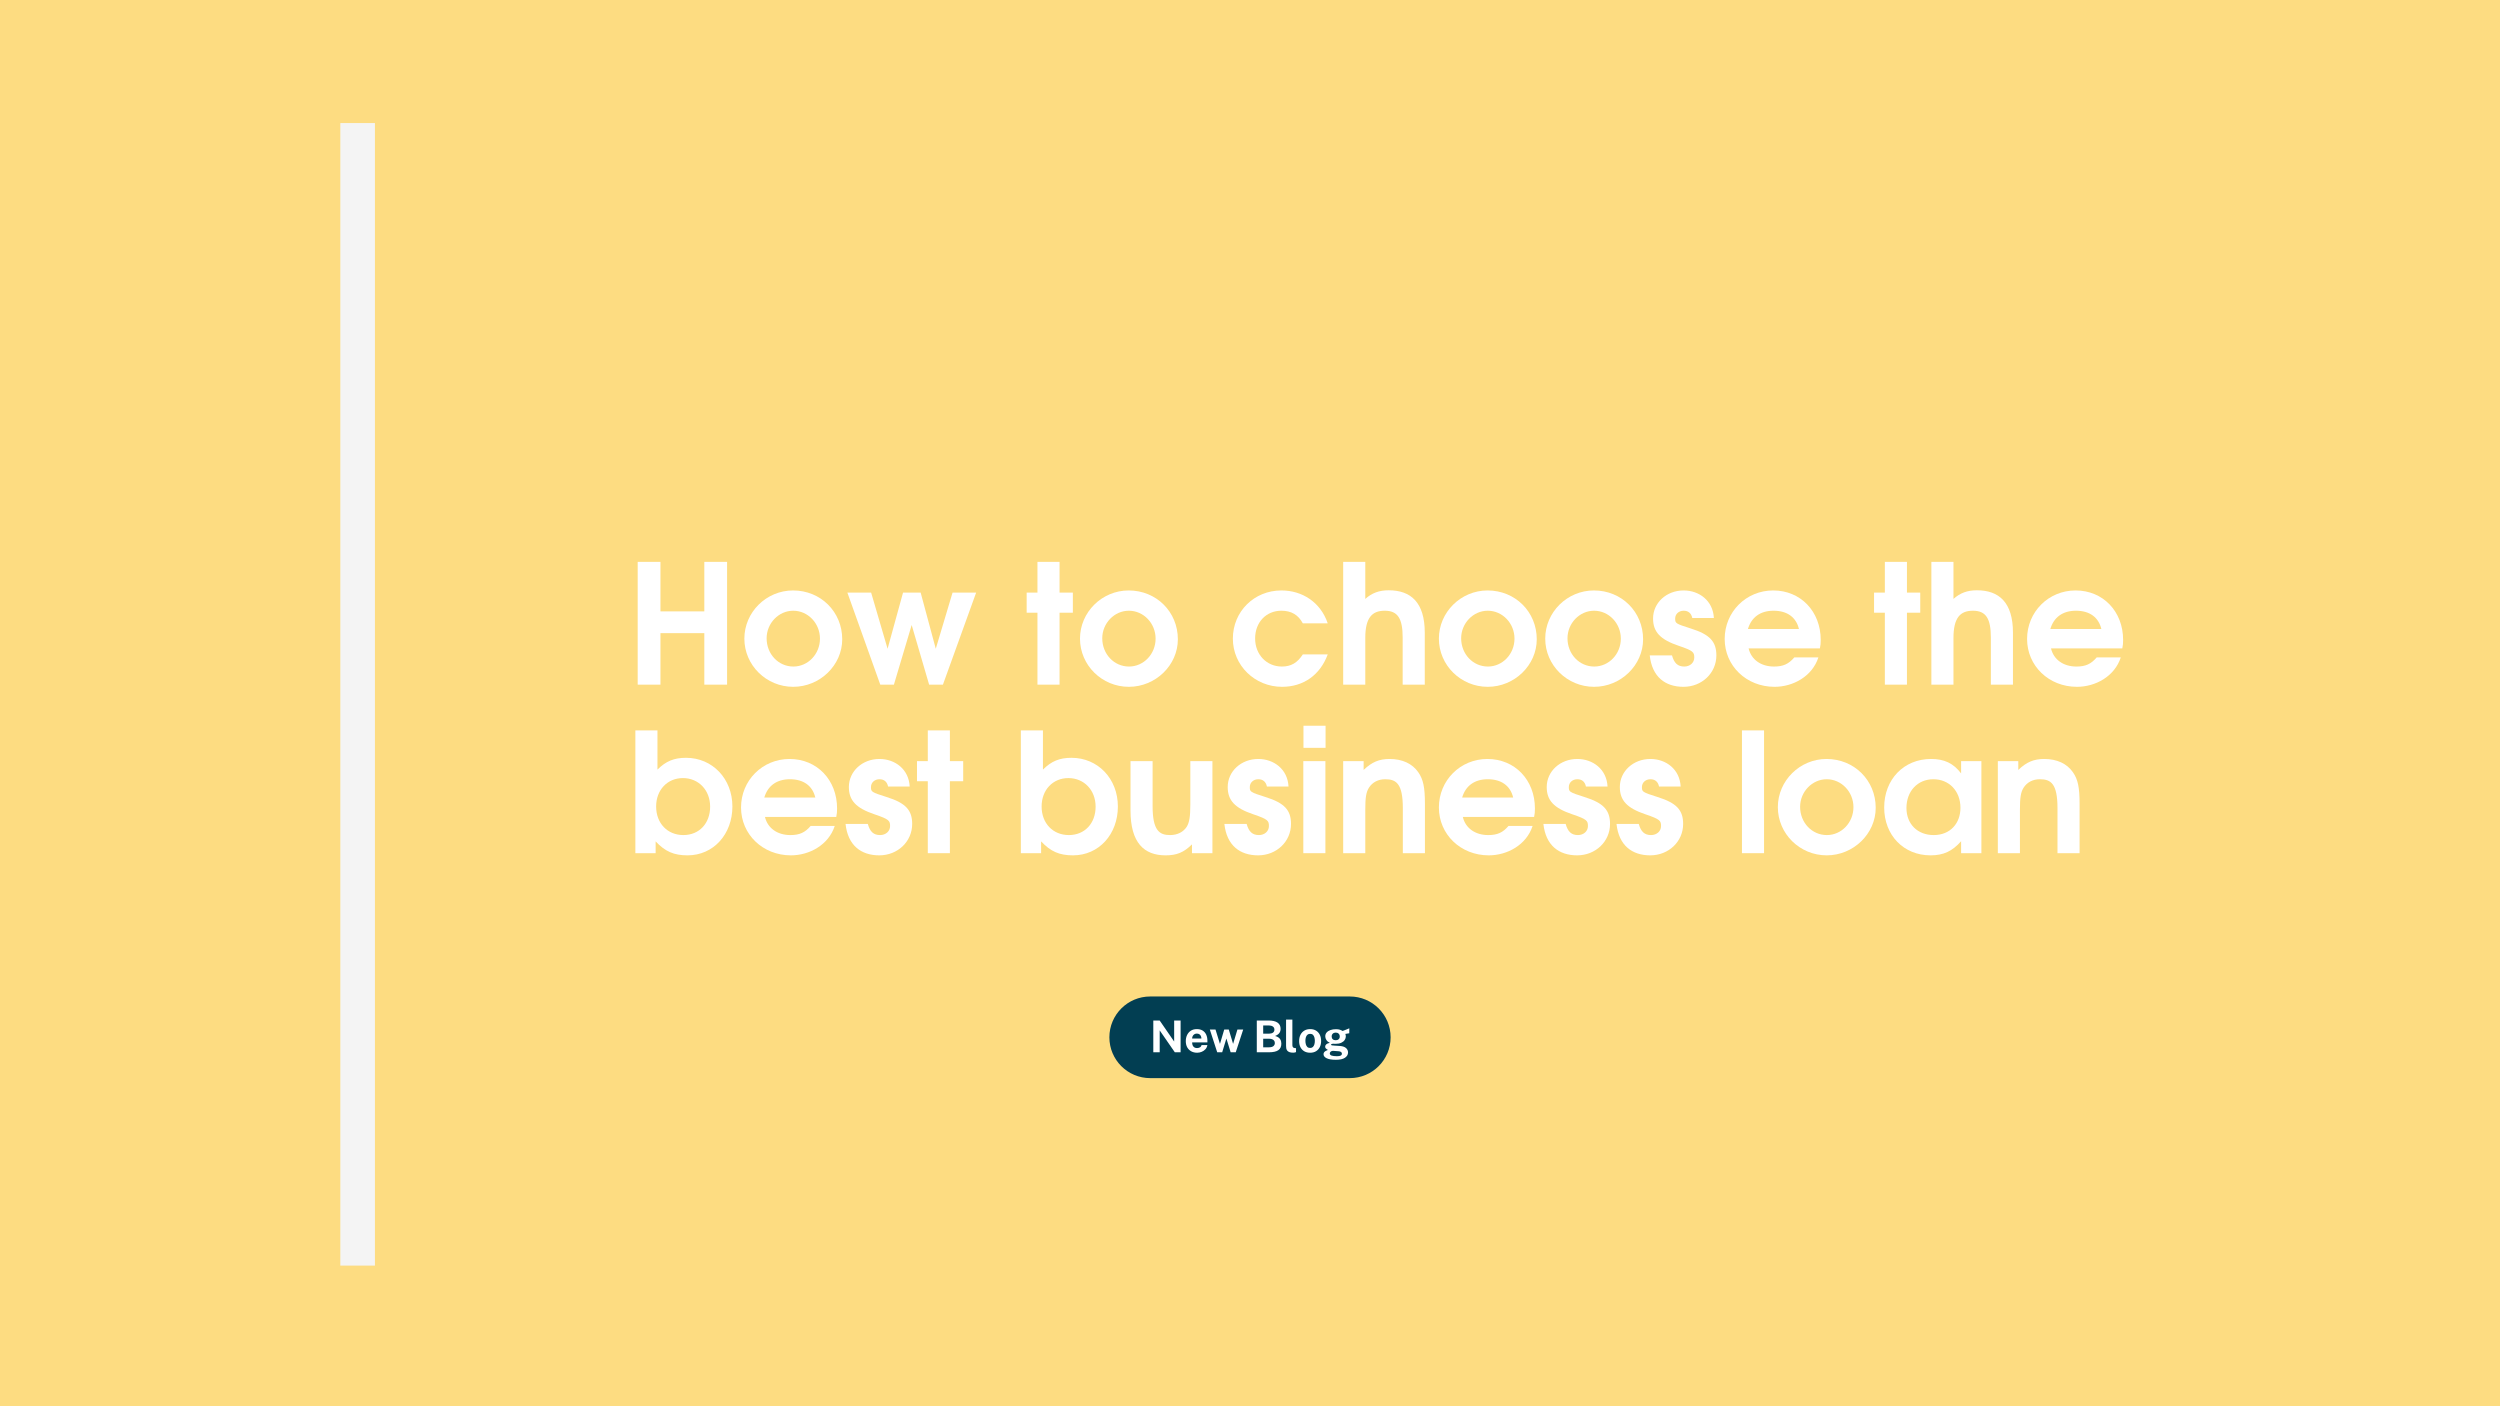 <svg xmlns="http://www.w3.org/2000/svg" xmlns:xlink="http://www.w3.org/1999/xlink" width="2240" zoomAndPan="magnify" viewBox="0 0 1680 945" height="1260" preserveAspectRatio="xMidYMid meet" version="1.0"><defs><g/><clipPath id="5732eaf34b"><path d="M 745.5 669.637 L 934.5 669.637 L 934.5 725 L 745.5 725 Z M 745.5 669.637 " clip-rule="nonzero"/></clipPath><clipPath id="d6faa3fea3"><path d="M 772.934 669.637 L 907.066 669.637 C 922.219 669.637 934.5 681.918 934.5 697.066 C 934.5 712.219 922.219 724.5 907.066 724.5 L 772.934 724.5 C 757.781 724.5 745.5 712.219 745.5 697.066 C 745.5 681.918 757.781 669.637 772.934 669.637 " clip-rule="nonzero"/></clipPath></defs><rect x="-168" width="2016" fill="#ffffff" y="-94.5" height="1134" fill-opacity="1"/><rect x="-168" width="2016" fill="#ffffff" y="-94.5" height="1134" fill-opacity="1"/><rect x="-168" width="2016" fill="#fddc81" y="-94.5" height="1134" fill-opacity="1"/><g fill="#ffffff" fill-opacity="1"><g transform="translate(420.934, 460.09)"><g><path d="M 67.664 0 L 67.664 -82.516 L 52.367 -82.516 L 52.367 -49.242 L 22.891 -49.242 L 22.891 -82.516 L 7.594 -82.516 L 7.594 0 L 22.891 0 L 22.891 -34.613 L 52.367 -34.613 L 52.367 0 Z M 67.664 0 "/></g></g></g><g fill="#ffffff" fill-opacity="1"><g transform="translate(496.86, 460.09)"><g><path d="M 69.117 -30.484 C 69.117 -48.906 54.715 -63.312 36.066 -63.312 C 18.09 -63.312 3.352 -48.684 3.352 -30.93 C 3.352 -13.062 18.09 1.453 36.18 1.453 C 54.156 1.453 69.117 -13.062 69.117 -30.484 Z M 54.156 -30.93 C 54.156 -20.547 46.117 -12.172 36.289 -12.172 C 26.238 -12.172 18.312 -20.547 18.312 -31.152 C 18.312 -41.312 26.465 -49.688 36.18 -49.688 C 46.117 -49.688 54.156 -41.203 54.156 -30.93 Z M 54.156 -30.93 "/></g></g></g><g fill="#ffffff" fill-opacity="1"><g transform="translate(568.32, 460.09)"><g><path d="M 87.652 -61.859 L 71.797 -61.859 L 60.52 -24.117 L 50.359 -61.859 L 38.523 -61.859 L 28.137 -24.117 L 17.082 -61.859 L 1.117 -61.859 L 23.227 0 L 32.383 0 L 44.328 -40.086 L 56.055 0 L 65.32 0 Z M 87.652 -61.859 "/></g></g></g><g fill="#ffffff" fill-opacity="1"><g transform="translate(657.645, 460.09)"><g/></g></g><g fill="#ffffff" fill-opacity="1"><g transform="translate(688.909, 460.09)"><g><path d="M 32.047 -48.348 L 32.047 -61.859 L 23.113 -61.859 L 23.113 -82.516 L 8.262 -82.516 L 8.262 -61.859 L 1.004 -61.859 L 1.004 -48.348 L 8.262 -48.348 L 8.262 0 L 23.113 0 L 23.113 -48.348 Z M 32.047 -48.348 "/></g></g></g><g fill="#ffffff" fill-opacity="1"><g transform="translate(722.406, 460.09)"><g><path d="M 69.117 -30.484 C 69.117 -48.906 54.715 -63.312 36.066 -63.312 C 18.09 -63.312 3.352 -48.684 3.352 -30.93 C 3.352 -13.062 18.09 1.453 36.18 1.453 C 54.156 1.453 69.117 -13.062 69.117 -30.484 Z M 54.156 -30.93 C 54.156 -20.547 46.117 -12.172 36.289 -12.172 C 26.238 -12.172 18.312 -20.547 18.312 -31.152 C 18.312 -41.312 26.465 -49.688 36.18 -49.688 C 46.117 -49.688 54.156 -41.203 54.156 -30.93 Z M 54.156 -30.93 "/></g></g></g><g fill="#ffffff" fill-opacity="1"><g transform="translate(793.866, 460.09)"><g/></g></g><g fill="#ffffff" fill-opacity="1"><g transform="translate(825.129, 460.09)"><g><path d="M 67.109 -20.32 L 50.359 -20.32 C 46.676 -14.629 42.43 -12.172 36.289 -12.172 C 26.016 -12.172 18.312 -20.211 18.312 -31.043 C 18.312 -41.871 25.684 -49.688 35.953 -49.688 C 42.652 -49.688 47.344 -46.898 50.359 -41.203 L 67.109 -41.203 C 62.305 -55.383 50.023 -63.312 35.953 -63.312 C 17.641 -63.312 3.352 -49.129 3.352 -30.93 C 3.352 -12.953 18.09 1.453 36.402 1.453 C 50.805 1.453 61.973 -6.477 67.109 -20.32 Z M 67.109 -20.32 "/></g></g></g><g fill="#ffffff" fill-opacity="1"><g transform="translate(896.589, 460.09)"><g><path d="M 60.855 0 L 60.855 -34.949 C 60.855 -55.273 51.477 -63.422 36.625 -63.422 C 30.262 -63.422 25.348 -61.637 20.879 -57.617 L 20.879 -82.516 L 6.031 -82.516 L 6.031 0 L 20.879 0 L 20.879 -31.375 C 20.879 -45 25.457 -49.688 33.945 -49.688 C 42.652 -49.688 46.004 -44.551 46.004 -31.602 L 46.004 0 Z M 60.855 0 "/></g></g></g><g fill="#ffffff" fill-opacity="1"><g transform="translate(963.583, 460.09)"><g><path d="M 69.117 -30.484 C 69.117 -48.906 54.715 -63.312 36.066 -63.312 C 18.09 -63.312 3.352 -48.684 3.352 -30.93 C 3.352 -13.062 18.09 1.453 36.18 1.453 C 54.156 1.453 69.117 -13.062 69.117 -30.484 Z M 54.156 -30.93 C 54.156 -20.547 46.117 -12.172 36.289 -12.172 C 26.238 -12.172 18.312 -20.547 18.312 -31.152 C 18.312 -41.312 26.465 -49.688 36.18 -49.688 C 46.117 -49.688 54.156 -41.203 54.156 -30.93 Z M 54.156 -30.93 "/></g></g></g><g fill="#ffffff" fill-opacity="1"><g transform="translate(1035.043, 460.09)"><g><path d="M 69.117 -30.484 C 69.117 -48.906 54.715 -63.312 36.066 -63.312 C 18.09 -63.312 3.352 -48.684 3.352 -30.93 C 3.352 -13.062 18.09 1.453 36.18 1.453 C 54.156 1.453 69.117 -13.062 69.117 -30.484 Z M 54.156 -30.93 C 54.156 -20.547 46.117 -12.172 36.289 -12.172 C 26.238 -12.172 18.312 -20.547 18.312 -31.152 C 18.312 -41.312 26.465 -49.688 36.18 -49.688 C 46.117 -49.688 54.156 -41.203 54.156 -30.93 Z M 54.156 -30.93 "/></g></g></g><g fill="#ffffff" fill-opacity="1"><g transform="translate(1106.503, 460.09)"><g><path d="M 46.898 -19.652 C 46.898 -28.809 42.652 -33.723 29.703 -37.742 C 19.539 -40.98 19.207 -41.203 19.207 -44.441 C 19.207 -47.457 21.66 -49.688 24.898 -49.688 C 28.027 -49.688 30.035 -48.016 30.707 -44.777 L 45.223 -44.777 C 44.664 -56.387 35.395 -63.312 24.898 -63.312 C 13.398 -63.312 4.355 -55.047 4.355 -44.441 C 4.355 -35.395 9.27 -30.262 21.551 -26.129 C 31.488 -22.777 32.047 -21.773 32.047 -18.199 C 32.047 -14.738 29.145 -12.172 25.348 -12.172 C 20.992 -12.172 18.535 -14.402 17.082 -19.652 L 2.121 -19.652 C 3.684 -5.246 12.508 1.453 24.789 1.453 C 37.184 1.453 46.898 -7.816 46.898 -19.652 Z M 46.898 -19.652 "/></g></g></g><g fill="#ffffff" fill-opacity="1"><g transform="translate(1155.632, 460.09)"><g><path d="M 67.891 -30.035 C 67.891 -49.242 54.379 -63.312 35.953 -63.312 C 17.754 -63.312 3.352 -48.906 3.352 -30.707 C 3.352 -12.617 17.977 1.453 36.848 1.453 C 49.355 1.453 62.195 -5.582 66.324 -18.312 L 50.137 -18.312 C 46.34 -13.848 42.652 -12.172 36.512 -12.172 C 27.691 -12.172 21.215 -16.859 19.43 -24.344 L 67.332 -24.344 C 67.777 -26.465 67.891 -27.805 67.891 -30.035 Z M 53.262 -37.406 L 18.98 -37.406 C 21.328 -45.332 27.355 -49.688 36.18 -49.688 C 45.332 -49.688 51.363 -45.332 53.262 -37.406 Z M 53.262 -37.406 "/></g></g></g><g fill="#ffffff" fill-opacity="1"><g transform="translate(1227.092, 460.09)"><g/></g></g><g fill="#ffffff" fill-opacity="1"><g transform="translate(1258.356, 460.09)"><g><path d="M 32.047 -48.348 L 32.047 -61.859 L 23.113 -61.859 L 23.113 -82.516 L 8.262 -82.516 L 8.262 -61.859 L 1.004 -61.859 L 1.004 -48.348 L 8.262 -48.348 L 8.262 0 L 23.113 0 L 23.113 -48.348 Z M 32.047 -48.348 "/></g></g></g><g fill="#ffffff" fill-opacity="1"><g transform="translate(1291.853, 460.09)"><g><path d="M 60.855 0 L 60.855 -34.949 C 60.855 -55.273 51.477 -63.422 36.625 -63.422 C 30.262 -63.422 25.348 -61.637 20.879 -57.617 L 20.879 -82.516 L 6.031 -82.516 L 6.031 0 L 20.879 0 L 20.879 -31.375 C 20.879 -45 25.457 -49.688 33.945 -49.688 C 42.652 -49.688 46.004 -44.551 46.004 -31.602 L 46.004 0 Z M 60.855 0 "/></g></g></g><g fill="#ffffff" fill-opacity="1"><g transform="translate(1358.846, 460.09)"><g><path d="M 67.891 -30.035 C 67.891 -49.242 54.379 -63.312 35.953 -63.312 C 17.754 -63.312 3.352 -48.906 3.352 -30.707 C 3.352 -12.617 17.977 1.453 36.848 1.453 C 49.355 1.453 62.195 -5.582 66.324 -18.312 L 50.137 -18.312 C 46.34 -13.848 42.652 -12.172 36.512 -12.172 C 27.691 -12.172 21.215 -16.859 19.43 -24.344 L 67.332 -24.344 C 67.777 -26.465 67.891 -27.805 67.891 -30.035 Z M 53.262 -37.406 L 18.98 -37.406 C 21.328 -45.332 27.355 -49.688 36.18 -49.688 C 45.332 -49.688 51.363 -45.332 53.262 -37.406 Z M 53.262 -37.406 "/></g></g></g><g fill="#ffffff" fill-opacity="1"><g transform="translate(420.934, 573.34)"><g><path d="M 71.238 -31.375 C 71.238 -50.023 57.84 -64.094 40.086 -64.094 C 32.047 -64.094 26.574 -61.859 20.879 -56.164 L 20.879 -82.516 L 6.031 -82.516 L 6.031 0 L 19.652 0 L 19.652 -7.93 C 26.016 -1.117 31.934 1.453 41.09 1.453 C 58.512 1.453 71.238 -12.73 71.238 -31.375 Z M 56.277 -31.266 C 56.277 -19.988 48.906 -12.172 38.301 -12.172 C 27.578 -12.172 19.988 -20.098 19.988 -31.375 C 19.988 -42.543 27.578 -50.469 37.965 -50.469 C 48.57 -50.469 56.277 -42.32 56.277 -31.266 Z M 56.277 -31.266 "/></g></g></g><g fill="#ffffff" fill-opacity="1"><g transform="translate(494.627, 573.34)"><g><path d="M 67.891 -30.035 C 67.891 -49.242 54.379 -63.312 35.953 -63.312 C 17.754 -63.312 3.352 -48.906 3.352 -30.707 C 3.352 -12.617 17.977 1.453 36.848 1.453 C 49.355 1.453 62.195 -5.582 66.324 -18.312 L 50.137 -18.312 C 46.34 -13.848 42.652 -12.172 36.512 -12.172 C 27.691 -12.172 21.215 -16.859 19.43 -24.344 L 67.332 -24.344 C 67.777 -26.465 67.891 -27.805 67.891 -30.035 Z M 53.262 -37.406 L 18.98 -37.406 C 21.328 -45.332 27.355 -49.688 36.18 -49.688 C 45.332 -49.688 51.363 -45.332 53.262 -37.406 Z M 53.262 -37.406 "/></g></g></g><g fill="#ffffff" fill-opacity="1"><g transform="translate(566.087, 573.34)"><g><path d="M 46.898 -19.652 C 46.898 -28.809 42.652 -33.723 29.703 -37.742 C 19.539 -40.98 19.207 -41.203 19.207 -44.441 C 19.207 -47.457 21.66 -49.688 24.898 -49.688 C 28.027 -49.688 30.035 -48.016 30.707 -44.777 L 45.223 -44.777 C 44.664 -56.387 35.395 -63.312 24.898 -63.312 C 13.398 -63.312 4.355 -55.047 4.355 -44.441 C 4.355 -35.395 9.27 -30.262 21.551 -26.129 C 31.488 -22.777 32.047 -21.773 32.047 -18.199 C 32.047 -14.738 29.145 -12.172 25.348 -12.172 C 20.992 -12.172 18.535 -14.402 17.082 -19.652 L 2.121 -19.652 C 3.684 -5.246 12.508 1.453 24.789 1.453 C 37.184 1.453 46.898 -7.816 46.898 -19.652 Z M 46.898 -19.652 "/></g></g></g><g fill="#ffffff" fill-opacity="1"><g transform="translate(615.216, 573.34)"><g><path d="M 32.047 -48.348 L 32.047 -61.859 L 23.113 -61.859 L 23.113 -82.516 L 8.262 -82.516 L 8.262 -61.859 L 1.004 -61.859 L 1.004 -48.348 L 8.262 -48.348 L 8.262 0 L 23.113 0 L 23.113 -48.348 Z M 32.047 -48.348 "/></g></g></g><g fill="#ffffff" fill-opacity="1"><g transform="translate(648.713, 573.34)"><g/></g></g><g fill="#ffffff" fill-opacity="1"><g transform="translate(679.976, 573.34)"><g><path d="M 71.238 -31.375 C 71.238 -50.023 57.84 -64.094 40.086 -64.094 C 32.047 -64.094 26.574 -61.859 20.879 -56.164 L 20.879 -82.516 L 6.031 -82.516 L 6.031 0 L 19.652 0 L 19.652 -7.93 C 26.016 -1.117 31.934 1.453 41.09 1.453 C 58.512 1.453 71.238 -12.73 71.238 -31.375 Z M 56.277 -31.266 C 56.277 -19.988 48.906 -12.172 38.301 -12.172 C 27.578 -12.172 19.988 -20.098 19.988 -31.375 C 19.988 -42.543 27.578 -50.469 37.965 -50.469 C 48.57 -50.469 56.277 -42.32 56.277 -31.266 Z M 56.277 -31.266 "/></g></g></g><g fill="#ffffff" fill-opacity="1"><g transform="translate(753.669, 573.34)"><g><path d="M 61.078 0 L 61.078 -61.859 L 46.227 -61.859 L 46.227 -32.715 C 46.227 -24.453 45.559 -20.656 43.883 -17.867 C 41.648 -14.293 37.629 -12.172 32.605 -12.172 C 25.457 -12.172 20.879 -15.188 20.879 -31.602 L 20.879 -61.859 L 6.031 -61.859 L 6.031 -28.695 C 6.031 -6.922 15.188 1.453 29.59 1.453 C 37.07 1.453 41.762 -0.445 47.344 -5.918 L 47.344 0 Z M 61.078 0 "/></g></g></g><g fill="#ffffff" fill-opacity="1"><g transform="translate(820.663, 573.34)"><g><path d="M 46.898 -19.652 C 46.898 -28.809 42.652 -33.723 29.703 -37.742 C 19.539 -40.98 19.207 -41.203 19.207 -44.441 C 19.207 -47.457 21.66 -49.688 24.898 -49.688 C 28.027 -49.688 30.035 -48.016 30.707 -44.777 L 45.223 -44.777 C 44.664 -56.387 35.395 -63.312 24.898 -63.312 C 13.398 -63.312 4.355 -55.047 4.355 -44.441 C 4.355 -35.395 9.27 -30.262 21.551 -26.129 C 31.488 -22.777 32.047 -21.773 32.047 -18.199 C 32.047 -14.738 29.145 -12.172 25.348 -12.172 C 20.992 -12.172 18.535 -14.402 17.082 -19.652 L 2.121 -19.652 C 3.684 -5.246 12.508 1.453 24.789 1.453 C 37.184 1.453 46.898 -7.816 46.898 -19.652 Z M 46.898 -19.652 "/></g></g></g><g fill="#ffffff" fill-opacity="1"><g transform="translate(869.792, 573.34)"><g><path d="M 20.879 0 L 20.879 -61.859 L 6.031 -61.859 L 6.031 0 Z M 20.992 -70.793 L 20.992 -85.645 L 6.141 -85.645 L 6.141 -70.793 Z M 20.992 -70.793 "/></g></g></g><g fill="#ffffff" fill-opacity="1"><g transform="translate(896.589, 573.34)"><g><path d="M 60.965 0 L 60.965 -33.164 C 60.965 -44.219 59.852 -49.578 56.5 -54.379 C 52.48 -60.184 45.781 -63.312 37.184 -63.312 C 30.148 -63.312 25.234 -61.191 19.766 -55.941 L 19.766 -61.859 L 6.031 -61.859 L 6.031 0 L 20.879 0 L 20.879 -29.145 C 20.879 -37.406 21.438 -40.98 23.336 -43.992 C 25.684 -47.68 29.59 -49.688 34.281 -49.688 C 41.648 -49.688 46.117 -46.785 46.117 -30.262 L 46.117 0 Z M 60.965 0 "/></g></g></g><g fill="#ffffff" fill-opacity="1"><g transform="translate(963.583, 573.34)"><g><path d="M 67.891 -30.035 C 67.891 -49.242 54.379 -63.312 35.953 -63.312 C 17.754 -63.312 3.352 -48.906 3.352 -30.707 C 3.352 -12.617 17.977 1.453 36.848 1.453 C 49.355 1.453 62.195 -5.582 66.324 -18.312 L 50.137 -18.312 C 46.34 -13.848 42.652 -12.172 36.512 -12.172 C 27.691 -12.172 21.215 -16.859 19.43 -24.344 L 67.332 -24.344 C 67.777 -26.465 67.891 -27.805 67.891 -30.035 Z M 53.262 -37.406 L 18.98 -37.406 C 21.328 -45.332 27.355 -49.688 36.18 -49.688 C 45.332 -49.688 51.363 -45.332 53.262 -37.406 Z M 53.262 -37.406 "/></g></g></g><g fill="#ffffff" fill-opacity="1"><g transform="translate(1035.043, 573.34)"><g><path d="M 46.898 -19.652 C 46.898 -28.809 42.652 -33.723 29.703 -37.742 C 19.539 -40.98 19.207 -41.203 19.207 -44.441 C 19.207 -47.457 21.66 -49.688 24.898 -49.688 C 28.027 -49.688 30.035 -48.016 30.707 -44.777 L 45.223 -44.777 C 44.664 -56.387 35.395 -63.312 24.898 -63.312 C 13.398 -63.312 4.355 -55.047 4.355 -44.441 C 4.355 -35.395 9.27 -30.262 21.551 -26.129 C 31.488 -22.777 32.047 -21.773 32.047 -18.199 C 32.047 -14.738 29.145 -12.172 25.348 -12.172 C 20.992 -12.172 18.535 -14.402 17.082 -19.652 L 2.121 -19.652 C 3.684 -5.246 12.508 1.453 24.789 1.453 C 37.184 1.453 46.898 -7.816 46.898 -19.652 Z M 46.898 -19.652 "/></g></g></g><g fill="#ffffff" fill-opacity="1"><g transform="translate(1084.172, 573.34)"><g><path d="M 46.898 -19.652 C 46.898 -28.809 42.652 -33.723 29.703 -37.742 C 19.539 -40.98 19.207 -41.203 19.207 -44.441 C 19.207 -47.457 21.66 -49.688 24.898 -49.688 C 28.027 -49.688 30.035 -48.016 30.707 -44.777 L 45.223 -44.777 C 44.664 -56.387 35.395 -63.312 24.898 -63.312 C 13.398 -63.312 4.355 -55.047 4.355 -44.441 C 4.355 -35.395 9.27 -30.262 21.551 -26.129 C 31.488 -22.777 32.047 -21.773 32.047 -18.199 C 32.047 -14.738 29.145 -12.172 25.348 -12.172 C 20.992 -12.172 18.535 -14.402 17.082 -19.652 L 2.121 -19.652 C 3.684 -5.246 12.508 1.453 24.789 1.453 C 37.184 1.453 46.898 -7.816 46.898 -19.652 Z M 46.898 -19.652 "/></g></g></g><g fill="#ffffff" fill-opacity="1"><g transform="translate(1133.301, 573.34)"><g/></g></g><g fill="#ffffff" fill-opacity="1"><g transform="translate(1164.564, 573.34)"><g><path d="M 20.879 0 L 20.879 -82.516 L 6.031 -82.516 L 6.031 0 Z M 20.879 0 "/></g></g></g><g fill="#ffffff" fill-opacity="1"><g transform="translate(1191.362, 573.34)"><g><path d="M 69.117 -30.484 C 69.117 -48.906 54.715 -63.312 36.066 -63.312 C 18.09 -63.312 3.352 -48.684 3.352 -30.93 C 3.352 -13.062 18.09 1.453 36.18 1.453 C 54.156 1.453 69.117 -13.062 69.117 -30.484 Z M 54.156 -30.93 C 54.156 -20.547 46.117 -12.172 36.289 -12.172 C 26.238 -12.172 18.312 -20.547 18.312 -31.152 C 18.312 -41.312 26.465 -49.688 36.18 -49.688 C 46.117 -49.688 54.156 -41.203 54.156 -30.93 Z M 54.156 -30.93 "/></g></g></g><g fill="#ffffff" fill-opacity="1"><g transform="translate(1262.822, 573.34)"><g><path d="M 68.672 0 L 68.672 -61.859 L 55.047 -61.859 L 55.047 -53.598 C 49.91 -60.406 43.77 -63.312 34.84 -63.312 C 16.527 -63.312 3.352 -49.578 3.352 -30.707 C 3.352 -12.059 16.414 1.453 34.504 1.453 C 43.211 1.453 49.129 -1.34 55.047 -8.039 L 55.047 0 Z M 54.602 -30.484 C 54.602 -20.211 47.902 -12.172 36.625 -12.172 C 25.793 -12.172 18.312 -19.539 18.312 -30.371 C 18.312 -41.648 25.793 -49.688 36.402 -49.688 C 47.008 -49.688 54.602 -41.762 54.602 -30.484 Z M 54.602 -30.484 "/></g></g></g><g fill="#ffffff" fill-opacity="1"><g transform="translate(1336.515, 573.34)"><g><path d="M 60.965 0 L 60.965 -33.164 C 60.965 -44.219 59.852 -49.578 56.5 -54.379 C 52.48 -60.184 45.781 -63.312 37.184 -63.312 C 30.148 -63.312 25.234 -61.191 19.766 -55.941 L 19.766 -61.859 L 6.031 -61.859 L 6.031 0 L 20.879 0 L 20.879 -29.145 C 20.879 -37.406 21.438 -40.98 23.336 -43.992 C 25.684 -47.68 29.59 -49.688 34.281 -49.688 C 41.648 -49.688 46.117 -46.785 46.117 -30.262 L 46.117 0 Z M 60.965 0 "/></g></g></g><g clip-path="url(#5732eaf34b)"><g clip-path="url(#d6faa3fea3)"><path fill="#023e52" d="M 745.5 669.637 L 934.5 669.637 L 934.5 725.746 L 745.5 725.746 Z M 745.5 669.637 " fill-opacity="1" fill-rule="nonzero"/></g></g><g fill="#ffffff" fill-opacity="1"><g transform="translate(772.629, 707.135)"><g><path d="M 16.406 -21.359 L 20.734 -21.359 L 20.734 0 L 16.844 0 L 6.688 -14.703 L 6.688 0 L 2.391 0 L 2.391 -21.359 L 6.656 -21.359 L 16.406 -7.219 Z M 16.406 -21.359 "/></g></g></g><g fill="#ffffff" fill-opacity="1"><g transform="translate(795.731, 707.135)"><g><path d="M 5.391 -6.641 C 5.379 -5.867 5.5 -5.191 5.75 -4.609 C 6.008 -4.035 6.383 -3.594 6.875 -3.281 C 7.363 -2.977 7.953 -2.828 8.641 -2.828 C 9.379 -2.828 10.023 -2.984 10.578 -3.297 C 11.141 -3.609 11.531 -4.125 11.75 -4.844 L 15.625 -4.844 C 15.457 -3.758 15.023 -2.832 14.328 -2.062 C 13.641 -1.301 12.801 -0.719 11.812 -0.312 C 10.832 0.094 9.812 0.297 8.75 0.297 C 7.238 0.297 5.91 -0.02 4.766 -0.656 C 3.617 -1.289 2.723 -2.188 2.078 -3.344 C 1.441 -4.508 1.125 -5.879 1.125 -7.453 C 1.125 -8.984 1.41 -10.359 1.984 -11.578 C 2.566 -12.805 3.41 -13.781 4.516 -14.5 C 5.629 -15.219 6.969 -15.578 8.531 -15.578 C 10.082 -15.578 11.383 -15.25 12.438 -14.594 C 13.5 -13.938 14.297 -13.023 14.828 -11.859 C 15.367 -10.691 15.641 -9.344 15.641 -7.812 L 15.641 -6.641 Z M 5.375 -9.219 L 11.609 -9.219 C 11.609 -9.832 11.492 -10.395 11.266 -10.906 C 11.047 -11.414 10.707 -11.816 10.25 -12.109 C 9.789 -12.41 9.219 -12.562 8.531 -12.562 C 7.852 -12.562 7.281 -12.398 6.812 -12.078 C 6.344 -11.754 5.984 -11.336 5.734 -10.828 C 5.492 -10.316 5.375 -9.781 5.375 -9.219 Z M 5.375 -9.219 "/></g></g></g><g fill="#ffffff" fill-opacity="1"><g transform="translate(812.527, 707.135)"><g><path d="M 22.906 -15.281 L 17.891 0 L 14.469 0 L 11.609 -9.25 L 8.781 0 L 5.438 0 L 0.484 -15.281 L 4.297 -15.281 L 7.219 -5.812 L 7.344 -5.812 L 10.156 -15.281 L 13.219 -15.281 L 16.062 -5.812 L 16.172 -5.812 L 19.016 -15.281 Z M 22.906 -15.281 "/></g></g></g><g fill="#ffffff" fill-opacity="1"><g transform="translate(835.91, 707.135)"><g/></g></g><g fill="#ffffff" fill-opacity="1"><g transform="translate(842.173, 707.135)"><g><path d="M 2.391 0 L 2.391 -21.359 L 10.141 -21.359 C 12.93 -21.359 15.004 -20.879 16.359 -19.922 C 17.711 -18.961 18.391 -17.578 18.391 -15.766 C 18.391 -14.703 18.117 -13.773 17.578 -12.984 C 17.035 -12.203 16.07 -11.523 14.688 -10.953 C 15.582 -10.723 16.305 -10.414 16.859 -10.031 C 17.41 -9.645 17.832 -9.219 18.125 -8.75 C 18.414 -8.281 18.613 -7.789 18.719 -7.281 C 18.832 -6.781 18.891 -6.285 18.891 -5.797 C 18.891 -3.828 18.219 -2.367 16.875 -1.422 C 15.539 -0.473 13.41 0 10.484 0 Z M 6.688 -3.344 L 10.578 -3.344 C 11.879 -3.344 12.859 -3.602 13.516 -4.125 C 14.18 -4.645 14.516 -5.344 14.516 -6.219 C 14.516 -6.852 14.352 -7.383 14.031 -7.812 C 13.707 -8.238 13.266 -8.555 12.703 -8.766 C 12.148 -8.984 11.52 -9.094 10.812 -9.094 L 6.688 -9.094 Z M 6.688 -12.531 L 10.812 -12.531 C 11.258 -12.531 11.688 -12.582 12.094 -12.688 C 12.5 -12.789 12.863 -12.945 13.188 -13.156 C 13.508 -13.375 13.766 -13.648 13.953 -13.984 C 14.141 -14.328 14.234 -14.734 14.234 -15.203 C 14.234 -16.129 13.883 -16.832 13.188 -17.312 C 12.488 -17.789 11.598 -18.031 10.516 -18.031 L 6.688 -18.031 Z M 6.688 -12.531 "/></g></g></g><g fill="#ffffff" fill-opacity="1"><g transform="translate(862.395, 707.135)"><g><path d="M 6.719 0.266 C 5.594 0.266 4.703 0.133 4.047 -0.125 C 3.391 -0.395 2.898 -0.75 2.578 -1.188 C 2.266 -1.625 2.062 -2.109 1.969 -2.641 C 1.883 -3.18 1.844 -3.727 1.844 -4.281 L 1.844 -21.953 L 6.078 -21.953 L 6.078 -4.812 C 6.078 -4.25 6.195 -3.789 6.438 -3.438 C 6.676 -3.094 7.129 -2.883 7.797 -2.812 L 8.531 -2.766 L 8.531 -0.109 C 8.227 -0.004 7.926 0.082 7.625 0.156 C 7.32 0.227 7.02 0.266 6.719 0.266 Z M 6.719 0.266 "/></g></g></g><g fill="#ffffff" fill-opacity="1"><g transform="translate(871.996, 707.135)"><g><path d="M 8.406 0.297 C 6.906 0.297 5.602 -0.02 4.5 -0.656 C 3.395 -1.301 2.535 -2.207 1.922 -3.375 C 1.316 -4.551 1.016 -5.941 1.016 -7.547 C 1.016 -9.148 1.316 -10.551 1.922 -11.75 C 2.535 -12.957 3.395 -13.895 4.5 -14.562 C 5.602 -15.238 6.91 -15.578 8.422 -15.578 C 9.93 -15.578 11.234 -15.25 12.328 -14.594 C 13.43 -13.938 14.285 -13.004 14.891 -11.797 C 15.492 -10.598 15.797 -9.18 15.797 -7.547 C 15.797 -6.016 15.5 -4.66 14.906 -3.484 C 14.32 -2.305 13.477 -1.379 12.375 -0.703 C 11.281 -0.035 9.957 0.297 8.406 0.297 Z M 8.422 -2.906 C 9.18 -2.906 9.789 -3.125 10.25 -3.562 C 10.719 -4.008 11.055 -4.594 11.266 -5.312 C 11.473 -6.039 11.578 -6.836 11.578 -7.703 C 11.578 -8.504 11.477 -9.266 11.281 -9.984 C 11.094 -10.703 10.77 -11.281 10.312 -11.719 C 9.852 -12.164 9.223 -12.391 8.422 -12.391 C 7.66 -12.391 7.047 -12.18 6.578 -11.766 C 6.109 -11.348 5.766 -10.781 5.547 -10.062 C 5.336 -9.352 5.234 -8.566 5.234 -7.703 C 5.234 -6.898 5.332 -6.129 5.531 -5.391 C 5.727 -4.66 6.055 -4.062 6.516 -3.594 C 6.973 -3.133 7.609 -2.906 8.422 -2.906 Z M 8.422 -2.906 "/></g></g></g><g fill="#ffffff" fill-opacity="1"><g transform="translate(888.806, 707.135)"><g><path d="M 8.922 5.047 C 6.203 5.047 4.133 4.703 2.719 4.016 C 1.312 3.328 0.609 2.422 0.609 1.297 C 0.609 0.773 0.742 0.336 1.016 -0.016 C 1.297 -0.367 1.617 -0.648 1.984 -0.859 C 2.359 -1.078 2.695 -1.238 3 -1.344 C 3.312 -1.457 3.504 -1.535 3.578 -1.578 C 3.422 -1.672 3.191 -1.801 2.891 -1.969 C 2.598 -2.145 2.328 -2.379 2.078 -2.672 C 1.828 -2.973 1.703 -3.367 1.703 -3.859 C 1.703 -4.398 1.957 -4.898 2.469 -5.359 C 2.988 -5.828 3.773 -6.148 4.828 -6.328 C 3.828 -6.797 3.066 -7.43 2.547 -8.234 C 2.023 -9.047 1.766 -9.875 1.766 -10.719 C 1.766 -11.727 2.078 -12.594 2.703 -13.312 C 3.336 -14.031 4.195 -14.578 5.281 -14.953 C 6.363 -15.328 7.598 -15.516 8.984 -15.516 C 10.035 -15.516 10.895 -15.398 11.562 -15.172 C 12.238 -14.953 12.859 -14.664 13.422 -14.312 C 13.648 -14.406 13.953 -14.52 14.328 -14.656 C 14.703 -14.801 15.102 -14.957 15.531 -15.125 C 15.969 -15.301 16.395 -15.473 16.812 -15.641 C 17.227 -15.816 17.598 -15.977 17.922 -16.125 L 17.906 -12.781 L 15.266 -12.344 C 15.367 -12.082 15.445 -11.797 15.5 -11.484 C 15.562 -11.18 15.594 -10.93 15.594 -10.734 C 15.594 -9.848 15.332 -9.02 14.812 -8.25 C 14.301 -7.488 13.531 -6.867 12.5 -6.391 C 11.477 -5.922 10.207 -5.688 8.688 -5.688 C 8.5 -5.688 8.25 -5.691 7.938 -5.703 C 7.625 -5.711 7.375 -5.727 7.188 -5.75 C 6.602 -5.719 6.203 -5.641 5.984 -5.516 C 5.766 -5.398 5.656 -5.266 5.656 -5.109 C 5.656 -4.867 5.875 -4.711 6.312 -4.641 C 6.758 -4.566 7.43 -4.504 8.328 -4.453 C 8.648 -4.43 9.086 -4.406 9.641 -4.375 C 10.203 -4.344 10.828 -4.301 11.516 -4.25 C 13.379 -4.125 14.77 -3.664 15.688 -2.875 C 16.613 -2.082 17.078 -1.082 17.078 0.125 C 17.078 1.551 16.398 2.727 15.047 3.656 C 13.691 4.582 11.648 5.047 8.922 5.047 Z M 9.625 2.641 C 10.82 2.641 11.676 2.492 12.188 2.203 C 12.695 1.91 12.953 1.488 12.953 0.938 C 12.953 0.469 12.754 0.086 12.359 -0.203 C 11.973 -0.492 11.398 -0.66 10.641 -0.703 L 7.141 -0.953 C 6.68 -0.961 6.273 -0.891 5.922 -0.734 C 5.578 -0.578 5.305 -0.359 5.109 -0.078 C 4.922 0.191 4.828 0.484 4.828 0.797 C 4.828 1.441 5.219 1.91 6 2.203 C 6.781 2.492 7.988 2.641 9.625 2.641 Z M 8.812 -8.094 C 9.625 -8.094 10.273 -8.316 10.766 -8.766 C 11.266 -9.211 11.516 -9.82 11.516 -10.594 C 11.516 -11.395 11.266 -12.035 10.766 -12.516 C 10.273 -12.992 9.625 -13.234 8.812 -13.234 C 8 -13.234 7.336 -12.992 6.828 -12.516 C 6.328 -12.035 6.078 -11.395 6.078 -10.594 C 6.078 -9.832 6.316 -9.223 6.797 -8.766 C 7.285 -8.316 7.957 -8.094 8.812 -8.094 Z M 8.812 -8.094 "/></g></g></g><path stroke-linecap="butt" transform="matrix(-0, 0.75, -0.75, -0, 251.951, 82.685)" fill="none" stroke-linejoin="miter" d="M -0.001 15.502 L 1023.76 15.502 " stroke="#f4f4f4" stroke-width="31" stroke-opacity="1" stroke-miterlimit="4"/></svg>